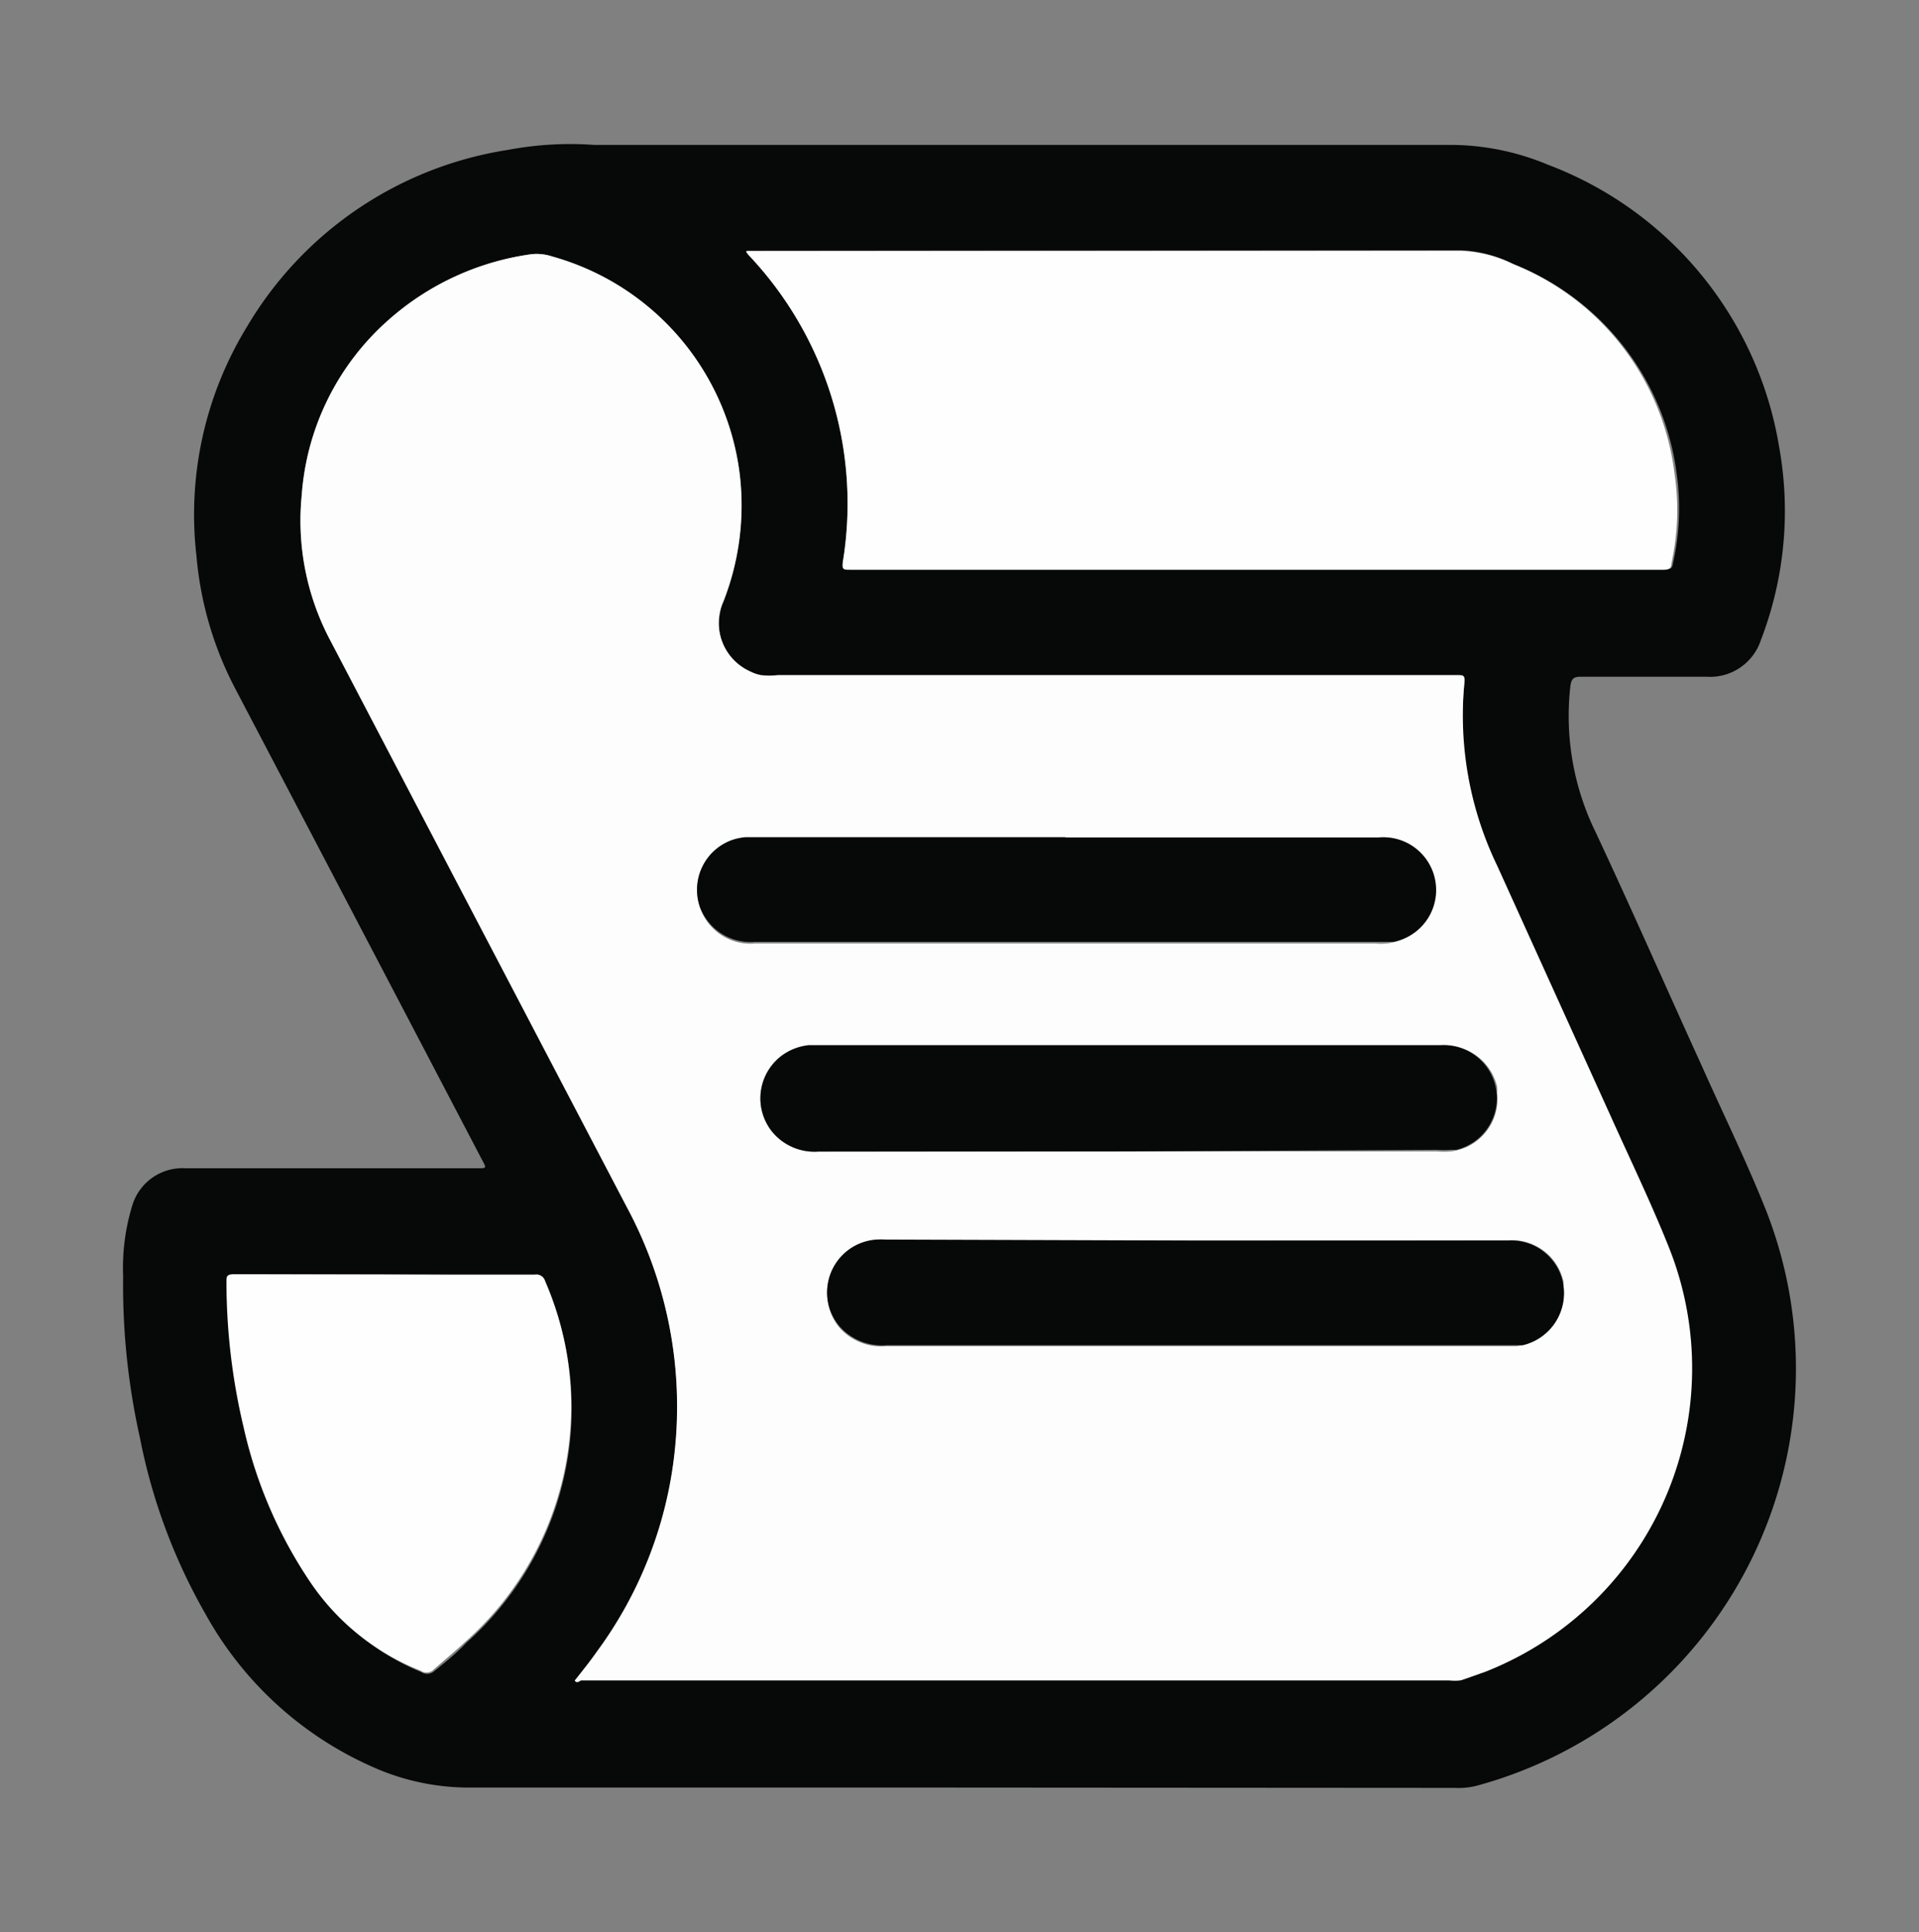 <svg xmlns="http://www.w3.org/2000/svg" viewBox="0 0 58.13 58.53"><rect x="0" y="0" width="58.13" height="58.53" fill="#808080" stroke="none"/><title>transcript</title><g id="download"><path d="M28.89,54.15c-4.89,0-9.78,0-14.68,0a7.14,7.14,0,0,1-2.91-.62,10.74,10.74,0,0,1-5.06-4.61,17.47,17.47,0,0,1-2-5.36,21.19,21.19,0,0,1-.51-4.9A6.45,6.45,0,0,1,4,36.54a1.59,1.59,0,0,1,1.63-1.15h8.84c.27,0,.27,0,.14-.24Q10.87,28,7.11,20.83a10.61,10.61,0,0,1-1.16-4A10.9,10.9,0,0,1,7.48,9.9a11.17,11.17,0,0,1,7.91-5.36A10.15,10.15,0,0,1,18,4.39H43.83a7.66,7.66,0,0,1,3.06.6,11.05,11.05,0,0,1,7,8.53,10.89,10.89,0,0,1-.55,5.87,1.62,1.62,0,0,1-1.65,1.11H47.88c-.22,0-.28.07-.31.28a8,8,0,0,0,.77,4.44c1.1,2.35,2.14,4.72,3.22,7.09.65,1.46,1.36,2.9,1.95,4.39a13.1,13.1,0,0,1-8.76,17.39,2.22,2.22,0,0,1-.68.07ZM17.41,50.91c.06.05.13,0,.19,0H43.88a1.19,1.19,0,0,0,.32,0,9.87,9.87,0,0,0,6.56-12.32c-.08-.25-.16-.5-.26-.74-.55-1.38-1.2-2.72-1.81-4.08Q47,30,45.3,26.27a10.52,10.52,0,0,1-.94-5.58c0-.19,0-.22-.21-.22H23.56a2.19,2.19,0,0,1-.51,0,1.6,1.6,0,0,1-1.24-1.89,1.15,1.15,0,0,1,.1-.33,8,8,0,0,0,.49-3.93,7.85,7.85,0,0,0-5.67-6.55,1.5,1.5,0,0,0-.63-.07,8.21,8.21,0,0,0-4.34,2A7.82,7.82,0,0,0,9.14,15,7.74,7.74,0,0,0,10,19.39q4.5,8.61,9,17.2a12.74,12.74,0,0,1,1.43,7.49,12.45,12.45,0,0,1-2.35,6C17.87,50.33,17.64,50.62,17.41,50.91ZM22.62,7.6a.06.06,0,0,0,0,.06l.07.08A11,11,0,0,1,25.54,17c0,.2,0,.24.22.24H46l4.45,0c.15,0,.2,0,.23-.19a7.59,7.59,0,0,0,.1-2.77A7.9,7.9,0,0,0,45.84,8a3.9,3.9,0,0,0-1.57-.42Zm-11,31H7.16c-.2,0-.24.06-.24.24a19.09,19.09,0,0,0,.52,4.39,13.67,13.67,0,0,0,2,4.66,7.17,7.17,0,0,0,3.32,2.76.32.32,0,0,0,.36,0c.35-.28.71-.57,1-.88a9.5,9.5,0,0,0,2.4-10.92.25.25,0,0,0-.29-.2Z" fill="#070808"/><path d="M17.41,50.91c.23-.29.46-.58.67-.88a12.45,12.45,0,0,0,2.35-6A12.74,12.74,0,0,0,19,36.59q-4.5-8.6-9-17.2A7.74,7.74,0,0,1,9.14,15,7.82,7.82,0,0,1,11.76,9.7a8.21,8.21,0,0,1,4.34-2,1.5,1.5,0,0,1,.63.07A7.84,7.84,0,0,1,22.4,14.3a7.94,7.94,0,0,1-.49,3.92,1.61,1.61,0,0,0,.82,2.12,1.21,1.21,0,0,0,.32.11,2.19,2.19,0,0,0,.51,0H44.15c.17,0,.23,0,.21.22a10.49,10.49,0,0,0,1,5.57l3.39,7.48c.61,1.36,1.26,2.7,1.81,4.08A9.88,9.88,0,0,1,45,50.64l-.74.26a1.75,1.75,0,0,1-.32,0H17.6C17.54,50.94,17.47,51,17.41,50.91ZM32.28,25.37H22.59a1.61,1.61,0,1,0,.28,3.21h18.8a1.67,1.67,0,0,0,.32,0,1.6,1.6,0,0,0,1.44-1.74,1.7,1.7,0,0,0,0-.22,1.58,1.58,0,0,0-1.65-1.23Zm1.9,9.51h9.35a2.82,2.82,0,0,0,.41,0,1.6,1.6,0,0,0,1.41-1.78,1.13,1.13,0,0,0,0-.18,1.61,1.61,0,0,0-1.68-1.24H24.5a1.6,1.6,0,0,0-1.12,2.59,1.67,1.67,0,0,0,1.41.62Zm2,2.7H26.54a1.61,1.61,0,0,0-1.1,2.65,1.69,1.69,0,0,0,1.4.55H45.93A1.62,1.62,0,0,0,47.36,39l0-.18a1.6,1.6,0,0,0-1.65-1.25Z" fill="#fdfdfd"/><path d="M22.62,7.6H44.27A3.9,3.9,0,0,1,45.84,8a7.87,7.87,0,0,1,4.88,6.31,7.54,7.54,0,0,1-.09,2.76c0,.15-.09.19-.24.19H25.75c-.2,0-.25,0-.22-.24a10.94,10.94,0,0,0-2.85-9.29l-.07-.09A.11.11,0,0,1,22.62,7.6Z" fill="#fefefe"/><path d="M11.67,38.61h4.54a.27.27,0,0,1,.3.19A9.53,9.53,0,0,1,14.1,49.73c-.33.31-.69.6-1,.88a.32.32,0,0,1-.36,0A7.23,7.23,0,0,1,9.38,47.9a13.75,13.75,0,0,1-2-4.66,19.09,19.09,0,0,1-.52-4.39c0-.19,0-.25.24-.25Z" fill="#fefefe"/><path d="M32.28,25.37h9.46a1.6,1.6,0,0,1,.48,3.16l-.22,0H22.87a1.63,1.63,0,0,1-1.68-1.09,1.6,1.6,0,0,1,1-2,1.8,1.8,0,0,1,.39-.08h9.69Z" fill="#070808"/><path d="M34.18,34.88H24.79a1.65,1.65,0,0,1-1.41-.61A1.62,1.62,0,0,1,23.65,32a1.67,1.67,0,0,1,.85-.34H43.64a1.61,1.61,0,0,1,.48,3.17l-.18,0a2.82,2.82,0,0,1-.41,0Z" fill="#070808"/><path d="M36.23,37.58h9.46a1.6,1.6,0,0,1,1.65,1.25,1.62,1.62,0,0,1-1.21,1.92l-.18,0H26.85a1.72,1.72,0,0,1-1.4-.55,1.6,1.6,0,0,1,1.1-2.65,2.62,2.62,0,0,1,.28,0Z" fill="#070808"/></g></svg>